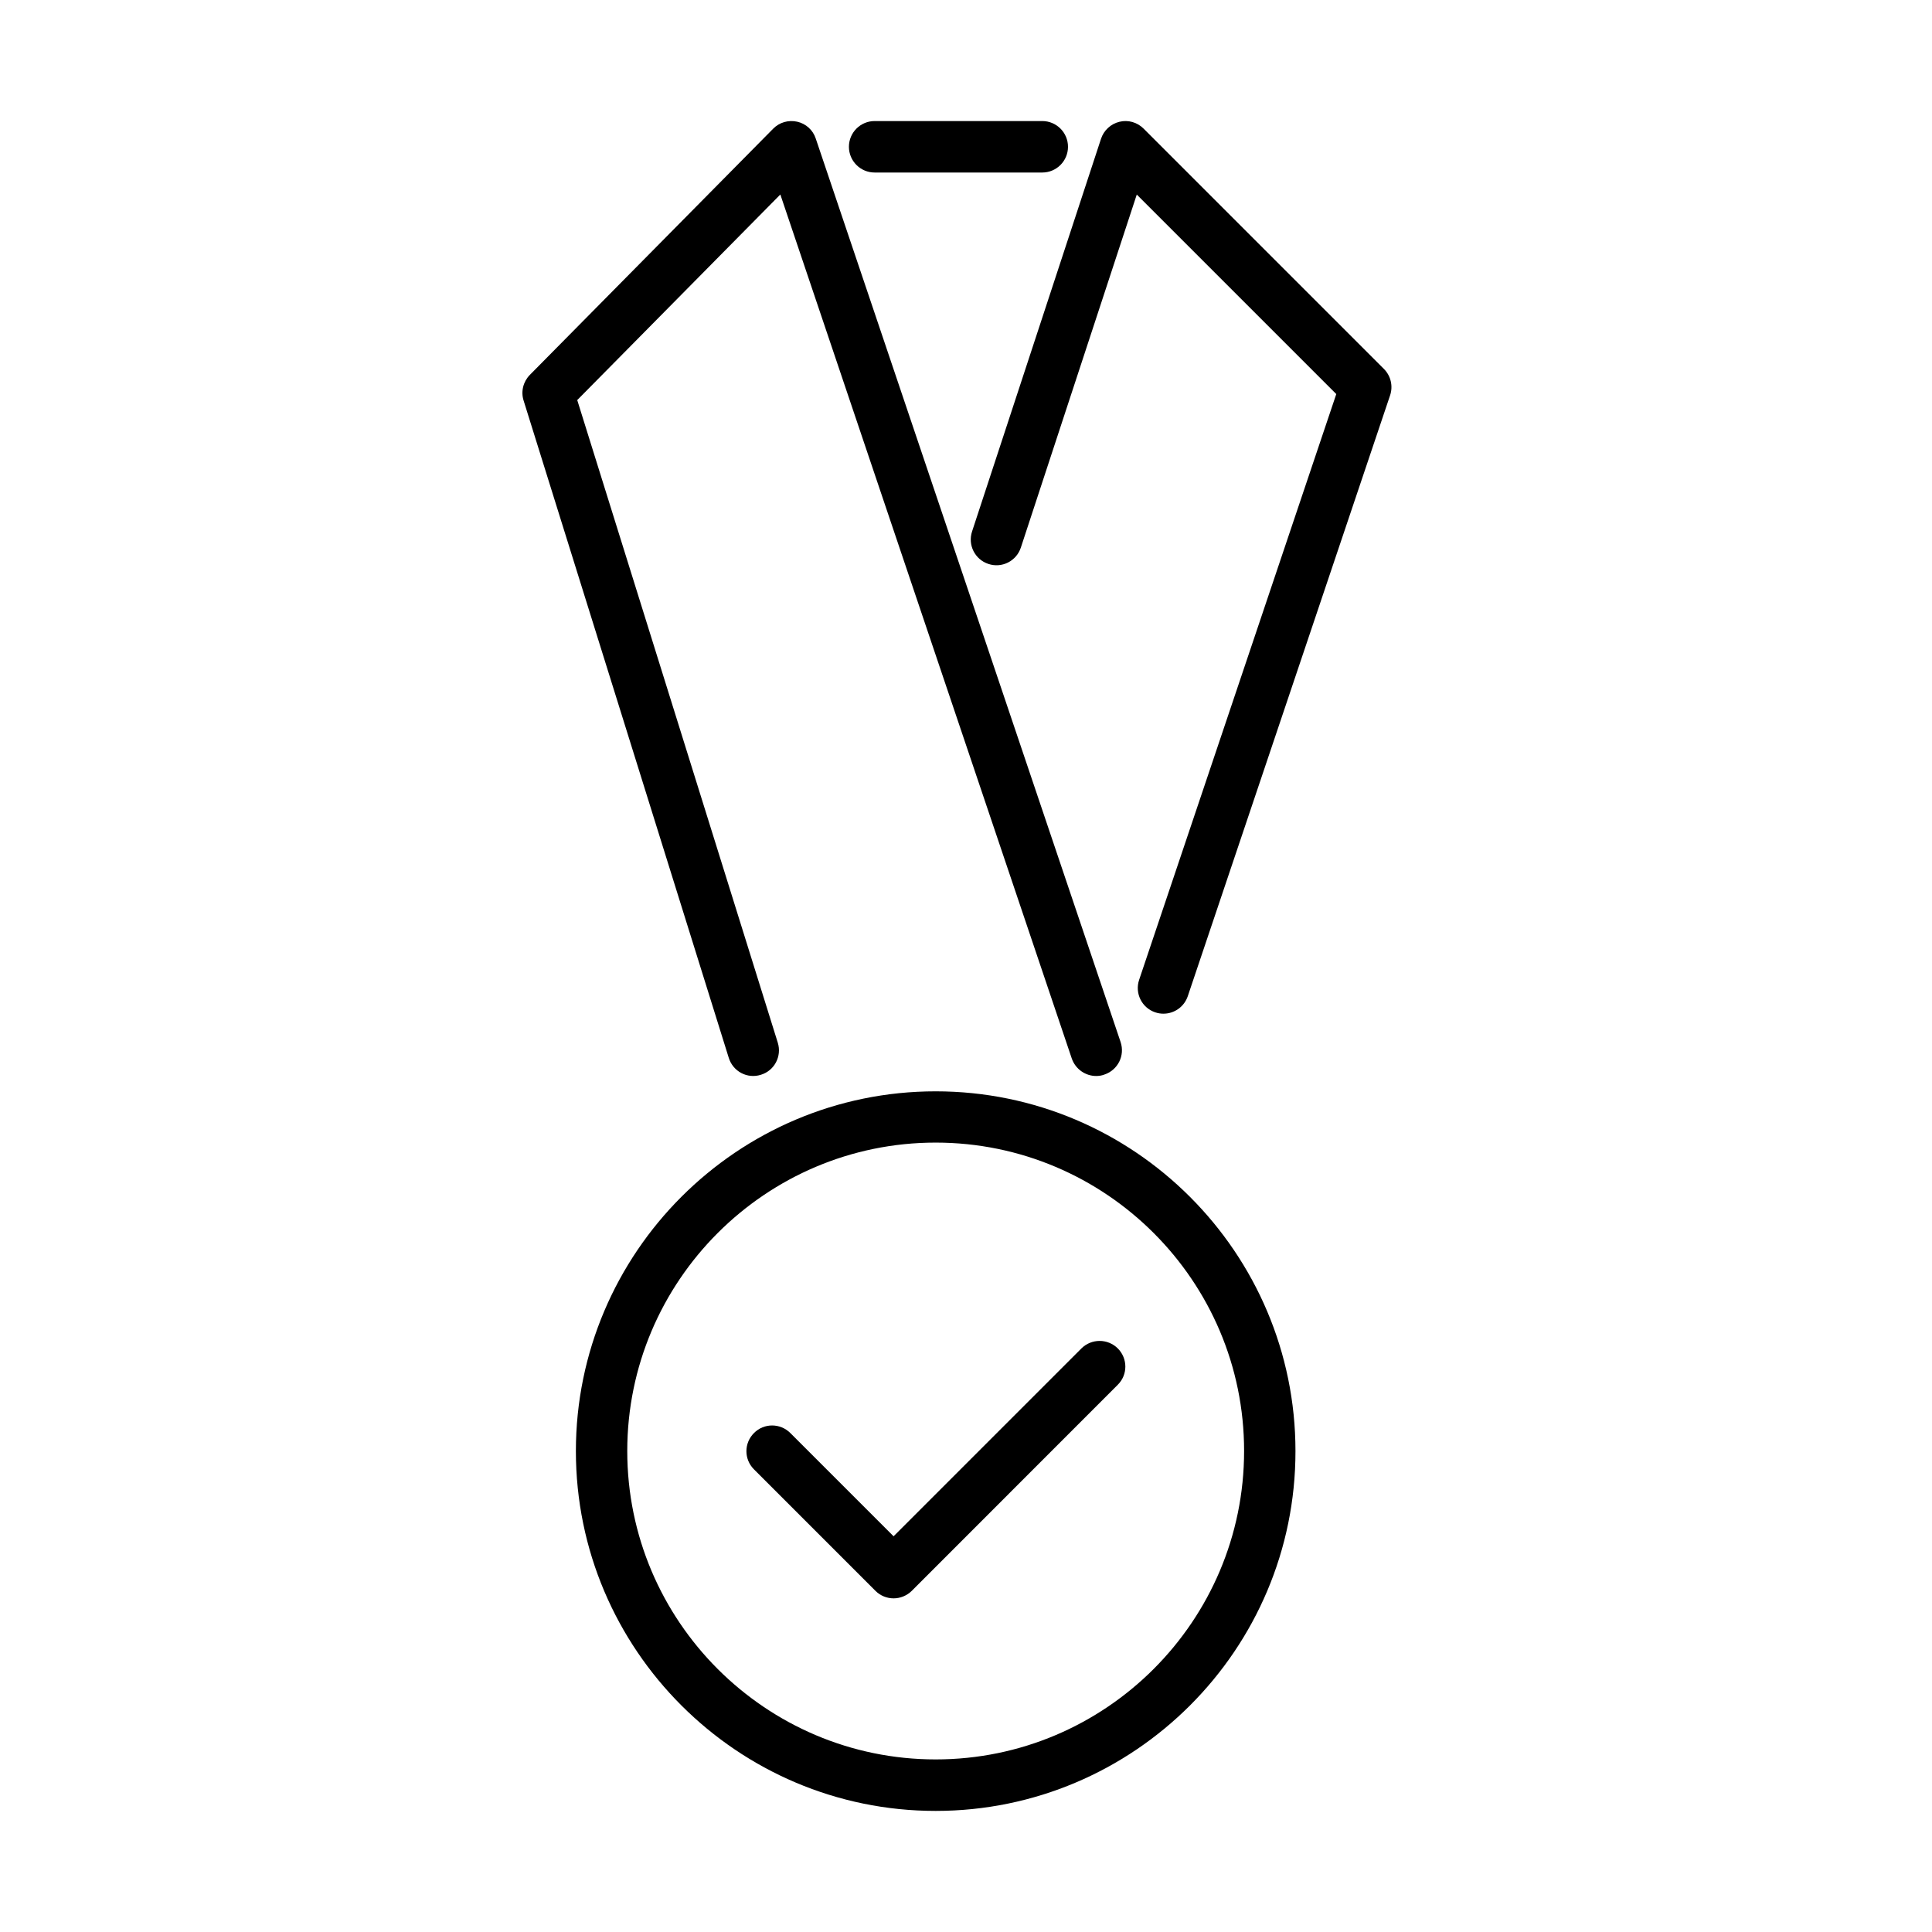 <?xml version="1.0" encoding="UTF-8"?>
<!-- Uploaded to: ICON Repo, www.iconrepo.com, Generator: ICON Repo Mixer Tools -->
<svg fill="#000000" width="800px" height="800px" version="1.1" viewBox="144 144 512 512" xmlns="http://www.w3.org/2000/svg">
 <g>
  <path d="m391.96 623.91c-52.57 0-95.344-42.773-95.344-95.348 0-52.57 42.773-95.348 95.344-95.348 52.574 0 95.352 42.777 95.352 95.348 0.027 52.574-42.75 95.348-95.352 95.348zm0-177.11c-45.066 0-81.73 36.664-81.73 81.734 0 45.066 36.664 81.73 81.73 81.73 45.07 0 81.738-36.664 81.738-81.73 0.027-45.07-36.668-81.734-81.738-81.734z"/>
  <path d="m434.5 429.15c-2.836 0-5.484-1.801-6.469-4.637l-77.234-228.97-53.824 54.48 53.145 170.29c1.121 3.602-0.871 7.418-4.473 8.512-3.602 1.145-7.394-0.875-8.512-4.477l-54.371-174.19c-0.766-2.402-0.109-5.019 1.664-6.82l64.469-65.23c1.664-1.691 4.059-2.375 6.379-1.855 2.293 0.516 4.172 2.207 4.91 4.473l80.785 239.42c1.199 3.574-0.711 7.422-4.285 8.621-0.707 0.273-1.445 0.383-2.184 0.383z"/>
  <path d="m420.21 189.72h-44.418c-3.766 0-6.82-3.055-6.82-6.82s3.055-6.82 6.82-6.82h44.418c3.766 0 6.82 3.055 6.82 6.82s-3.055 6.82-6.82 6.82z"/>
  <path d="m452.35 412.64c-0.711 0-1.449-0.109-2.188-0.355-3.574-1.199-5.481-5.047-4.281-8.621l52.246-155.23-52.871-52.871-30.719 93.547c-1.172 3.574-5.023 5.539-8.598 4.34-3.574-1.176-5.512-5.019-4.336-8.594l34.18-104.08c0.738-2.238 2.598-3.957 4.891-4.504 2.289-0.57 4.715 0.137 6.379 1.801l63.703 63.703c1.824 1.828 2.457 4.527 1.637 6.984l-53.609 159.21c-0.957 2.863-3.598 4.664-6.434 4.664z"/>
  <path d="m380.83 567.58c-1.746 0-3.492-0.652-4.828-1.992l-32.188-32.191c-2.676-2.672-2.676-6.953 0-9.629 2.644-2.672 6.957-2.672 9.629 0l27.363 27.363 49.785-49.789c2.676-2.644 6.957-2.644 9.633 0 2.672 2.676 2.672 6.984 0 9.633l-54.59 54.613c-1.336 1.312-3.086 1.992-4.805 1.992z"/>
 </g>
</svg>